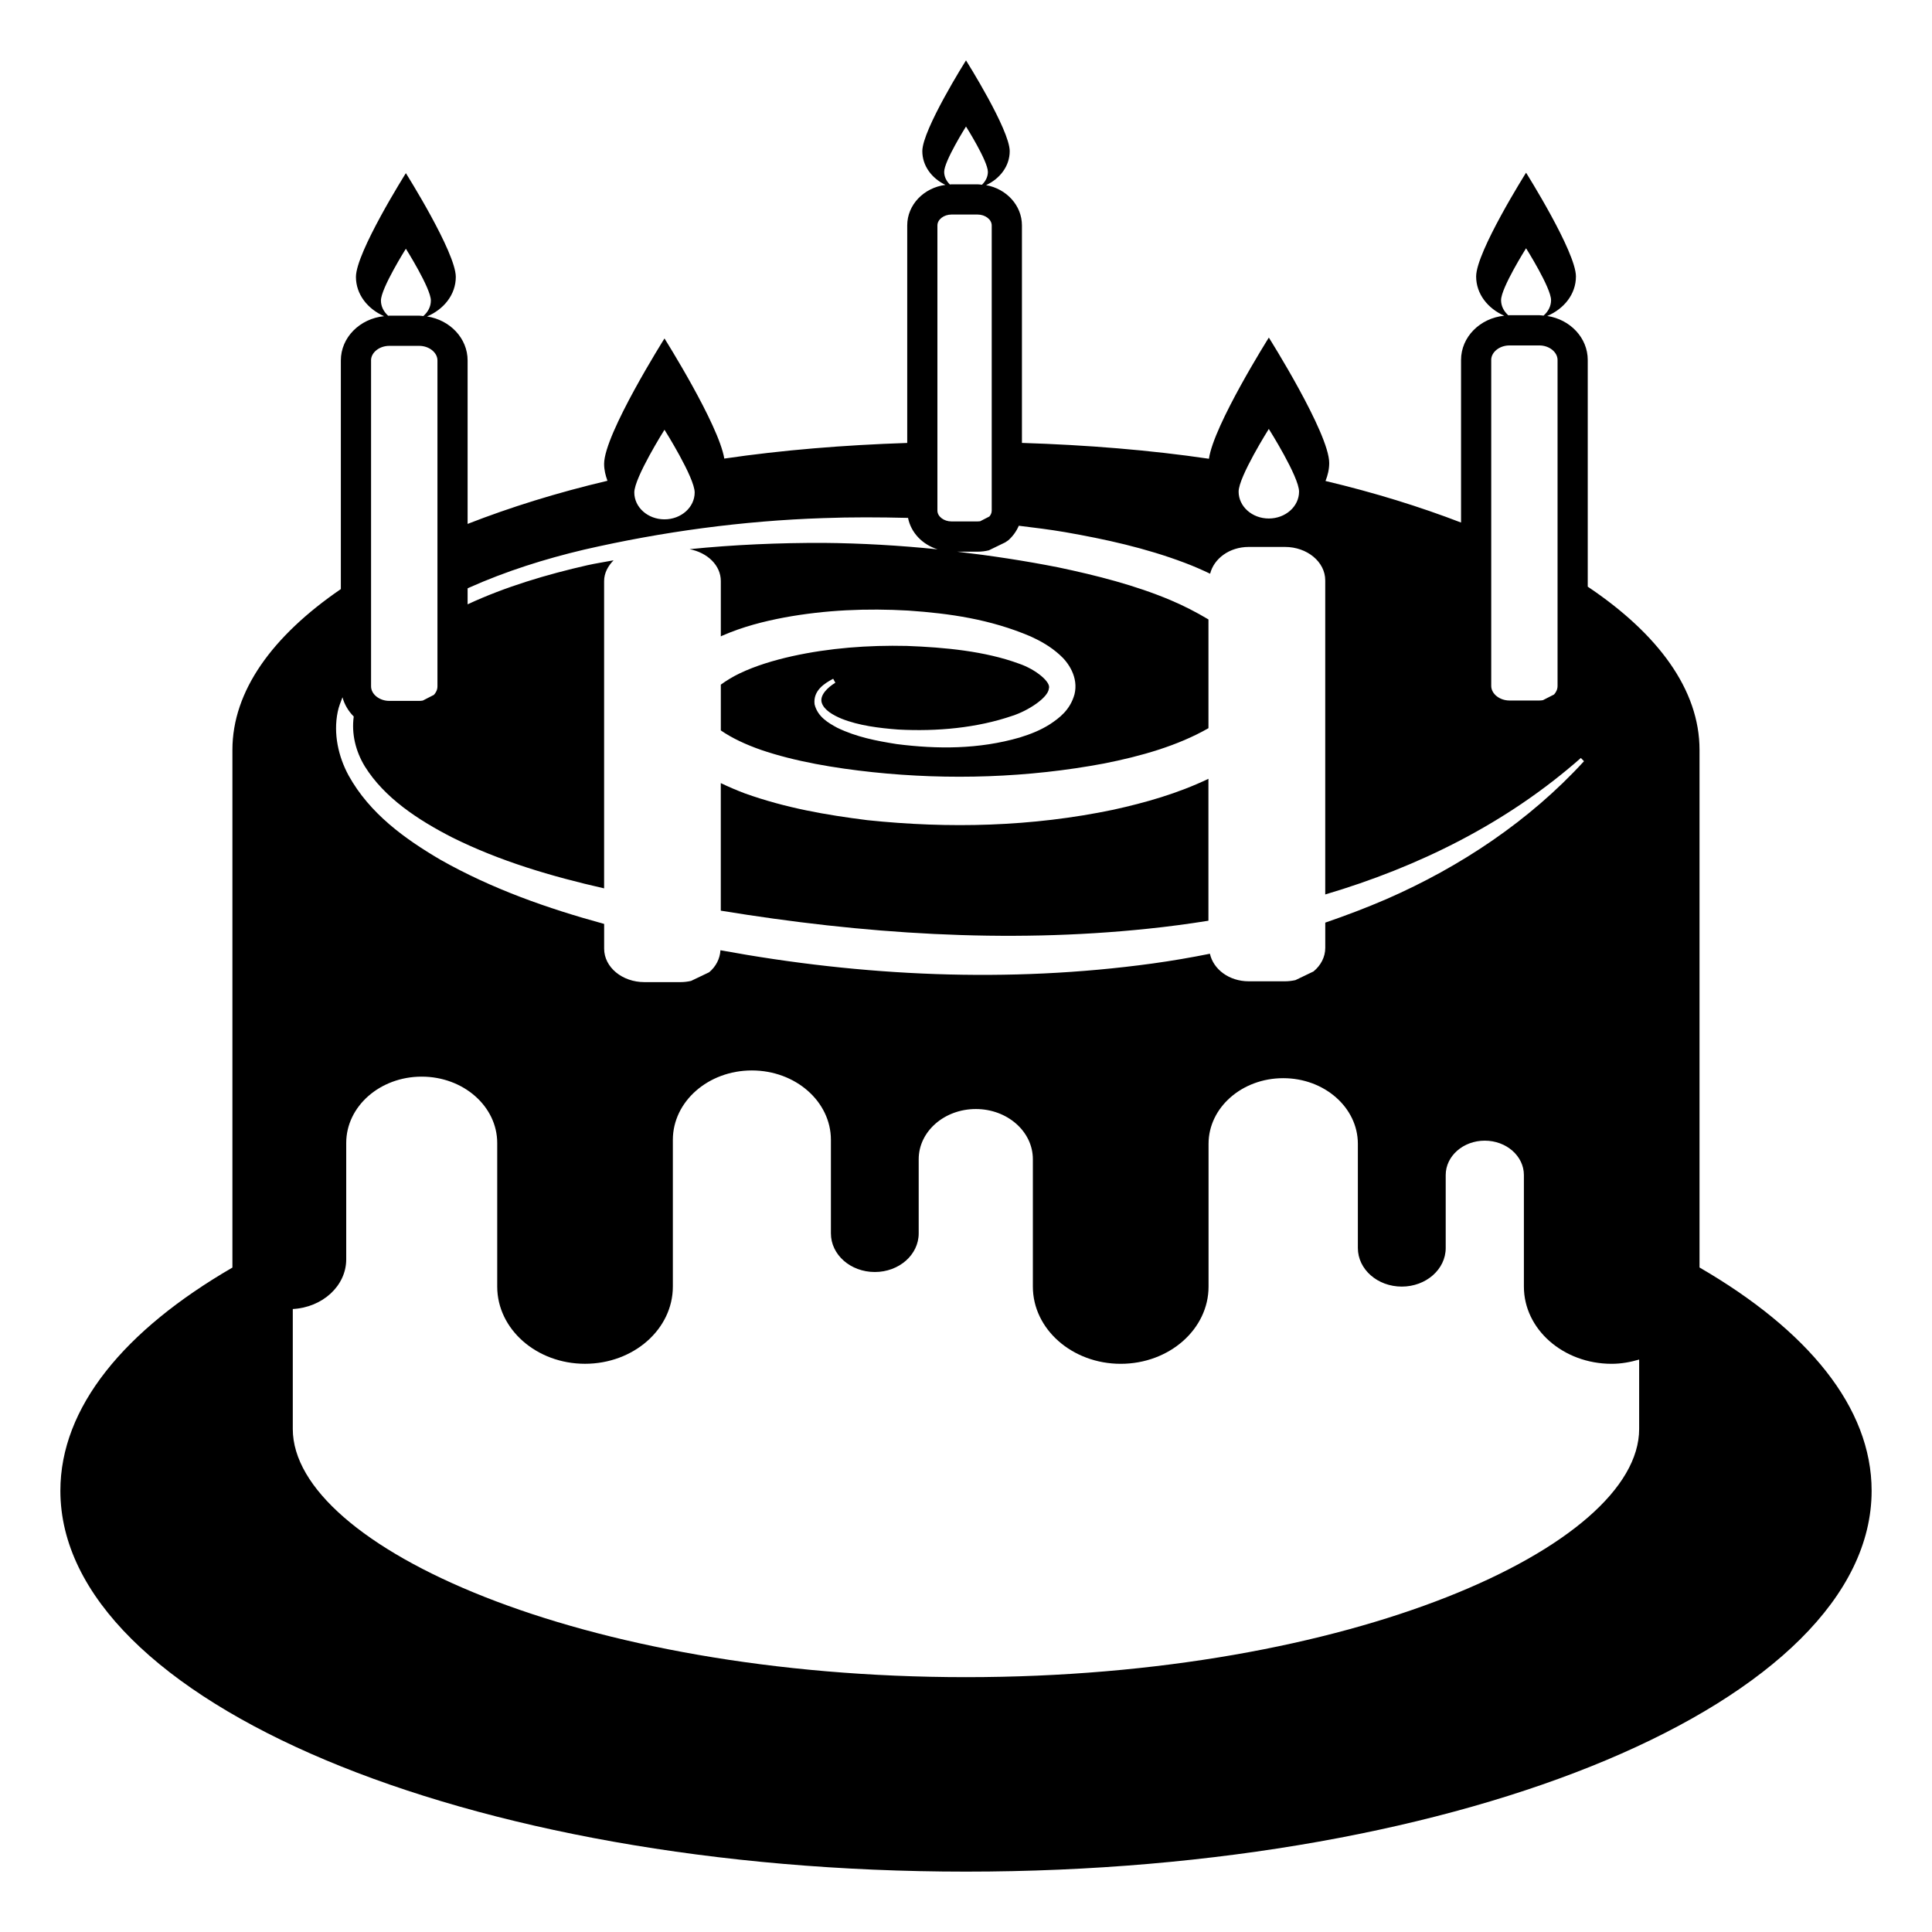 <svg xmlns="http://www.w3.org/2000/svg" viewBox="0 0 64 64" enable-background="new 0 0 64 64"><path d="m38.026 30.765c.669-.069 1.338-.158 2.005-.265v-4.701c-1.024.489-2.092.791-3.154 1.025-2.693.563-5.432.629-8.146.345-1.368-.173-2.685-.399-4.049-.884-.27-.102-.538-.216-.805-.344v4.226c4.682.767 9.443 1.092 14.149.598"/><path d="m56.299 41.987v-17.079-.067c0-1.988-1.366-3.839-3.703-5.407v-7.509c0-.735-.583-1.343-1.342-1.458.557-.236.951-.723.951-1.309 0-.813-1.652-3.437-1.652-3.437s-1.654 2.623-1.654 3.437c0 .578.385 1.061.931 1.301-.802.08-1.431.703-1.431 1.466v5.385c-1.365-.525-2.865-.991-4.49-1.377.075-.188.123-.386.123-.596 0-.983-2-4.154-2-4.154s-1.83 2.904-1.984 4.014c-1.959-.289-4.044-.457-6.195-.525v-7.205c0-.661-.512-1.213-1.188-1.334.461-.215.783-.631.783-1.126-.001-.712-1.448-3.007-1.448-3.007s-1.447 2.295-1.447 3.007c0 .489.314.901.766 1.118-.713.092-1.266.655-1.266 1.342v7.206c-2.103.07-4.142.236-6.06.518-.188-1.135-1.981-3.979-1.981-3.979s-2 3.17-2 4.154c0 .197.045.383.111.56-1.682.397-3.229.881-4.633 1.429v-5.415c0-.734-.584-1.342-1.344-1.457.557-.236.953-.724.953-1.31 0-.813-1.654-3.437-1.654-3.437s-1.654 2.623-1.654 3.437c0 .578.386 1.061.932 1.301-.803.081-1.432.704-1.432 1.466v7.574c-2.267 1.552-3.592 3.374-3.592 5.328v16.878.27c-3.582 2.076-5.699 4.63-5.699 7.393 0 6.969 13.432 12.617 30 12.617s30-5.648 30-12.617c0-2.764-2.118-5.318-5.701-7.396m-6.574-32.044c0-.407.828-1.719.828-1.719s.828 1.312.828 1.719c0 .203-.098.381-.249.512-.046-.004-.091-.013-.138-.013h-.992c-.013 0-.024.003-.037.003-.146-.13-.24-.303-.24-.502m-.327 1.982c0-.262.276-.482.604-.482h.992c.326 0 .602.221.602.482v10.797c0 .123-.057.219-.116.284l-.368.188c-.041.007-.081.011-.117.011h-.992c-.327 0-.604-.222-.604-.483v-10.797zm-7.367 2.284c0 0 1.002 1.585 1.002 2.077 0 .491-.449.89-1.002.89s-1-.398-1-.89c0-.492 1-2.077 1-2.077m-10.754-8.516c0-.355.723-1.502.723-1.502s.725 1.146.725 1.502c0 .167-.078.313-.197.427-.048-.005-.094-.014-.143-.014h-.867c-.018 0-.034.004-.052.005-.114-.111-.189-.255-.189-.418m-.224 1.774c0-.195.213-.36.465-.36h.867c.253 0 .467.165.467.36v9.448c0 .083-.037.148-.078.195l-.305.157c-.027.004-.056.006-.084.006h-.867c-.252 0-.465-.164-.465-.358v-9.448m-9.041 6.769c0 0 1 1.586 1 2.078 0 .49-.447.89-1 .89s-1-.399-1-.89c0-.492 1-2.078 1-2.078m-9.393-4.28c0-.405.826-1.717.826-1.717s.828 1.312.828 1.717c0 .204-.098.383-.25.514-.046-.004-.09-.013-.137-.013h-.992c-.012 0-.023.003-.035.003-.145-.13-.24-.305-.24-.504m-.328 1.982c0-.261.276-.481.604-.481h.992c.327 0 .604.221.604.481v10.798c0 .123-.058.217-.117.282l-.368.189c-.042.007-.081.011-.118.011h-.992c-.327 0-.604-.221-.604-.482v-10.798zm-1.104 11.643c.033-.17.099-.325.158-.483.066.242.196.459.373.638-.078.571.062 1.15.367 1.651.649 1.043 1.76 1.773 2.892 2.353 1.585.789 3.291 1.292 5.035 1.688v-10.179c0-.265.127-.497.313-.688-.288.056-.578.098-.864.162-1.345.306-2.713.711-3.971 1.296v-.529c.015-.007.029-.015.044-.021 1.228-.549 2.509-.952 3.808-1.26 2.603-.598 5.257-.957 7.928-1.046.935-.035 1.872-.03 2.81-.007.097.492.479.886.98 1.041-1.253-.128-2.515-.202-3.778-.213-1.479-.004-2.965.059-4.439.208.589.114 1.035.532 1.035 1.057v1.832c.018-.009.035-.018.053-.026.686-.298 1.365-.47 2.051-.6 1.369-.252 2.74-.307 4.105-.229 1.372.095 2.712.285 4.052.856.33.15.659.333.964.609.289.253.628.744.492 1.306-.145.524-.506.79-.814.994-.317.202-.647.33-1.002.44-1.357.393-2.73.389-4.073.218-.673-.107-1.329-.231-1.969-.54-.297-.162-.649-.359-.753-.777-.057-.461.34-.701.616-.847l.072.131c-.264.16-.526.422-.45.664s.375.41.653.527c.573.229 1.245.312 1.88.36 1.285.069 2.612-.053 3.784-.456.526-.169 1.18-.601 1.206-.9.082-.214-.438-.64-.99-.827-1.125-.414-2.458-.54-3.719-.587-1.276-.029-2.566.069-3.794.34-.609.136-1.213.318-1.734.567-.221.105-.437.236-.63.375v1.517c.372.258.839.472 1.323.642 1.137.389 2.449.607 3.705.741 2.545.269 5.159.183 7.659-.286 1.229-.242 2.446-.587 3.467-1.171v-3.602c-.402-.24-.827-.46-1.276-.648-1.157-.485-2.412-.806-3.689-1.075-1.108-.22-2.231-.39-3.36-.522h.68c.125 0 .249-.015.37-.045l.544-.264.104-.071c.153-.138.268-.301.344-.479.514.063 1.027.125 1.539.213 1.319.231 2.652.521 3.958 1.015.283.106.563.229.841.361.126-.501.638-.887 1.28-.887h1.199c.736 0 1.334.496 1.334 1.106v10.406c3.086-.913 6.008-2.354 8.468-4.521l.104.107c-1.798 1.965-4.084 3.494-6.544 4.568-.665.287-1.342.544-2.027.779v.837c0 .304-.148.581-.389.78l-.6.288c-.109.023-.227.039-.346.039h-1.199c-.653 0-1.172-.397-1.287-.913-.633.127-1.27.236-1.908.324-4.763.653-9.605.425-14.306-.44-.017.282-.15.54-.374.729l-.6.287c-.109.024-.227.04-.346.04h-1.199c-.738 0-1.334-.496-1.334-1.107v-.821c-1.87-.511-3.719-1.16-5.432-2.131-1.165-.685-2.331-1.519-3.032-2.784-.342-.628-.511-1.39-.362-2.11m43.112 23.756c0 3.881-9.536 8.221-22.299 8.221-12.764 0-22.301-4.34-22.301-8.221v-3.974c.984-.053 1.77-.766 1.77-1.645v-3.855c0-1.214 1.119-2.198 2.5-2.198s2.502.984 2.502 2.198v4.756c0 1.412 1.303 2.558 2.908 2.558 1.607 0 2.91-1.146 2.91-2.558v-4.859c0-1.271 1.172-2.3 2.617-2.3 1.447 0 2.619 1.029 2.619 2.3v3.098c0 .707.65 1.279 1.455 1.279.803 0 1.453-.572 1.453-1.279v-2.458c0-.918.848-1.662 1.893-1.662 1.043 0 1.889.744 1.889 1.662v4.22c0 1.412 1.305 2.558 2.91 2.558 1.607 0 2.91-1.146 2.91-2.558v-4.73c0-1.2 1.107-2.174 2.473-2.174s2.473.974 2.473 2.174v3.452c0 .706.65 1.278 1.455 1.278.803 0 1.455-.572 1.455-1.278v-2.417c0-.629.578-1.139 1.293-1.139.717 0 1.297.51 1.297 1.139v3.695c0 1.412 1.301 2.558 2.908 2.558.32 0 .622-.057.91-.141v2.3"/></svg>